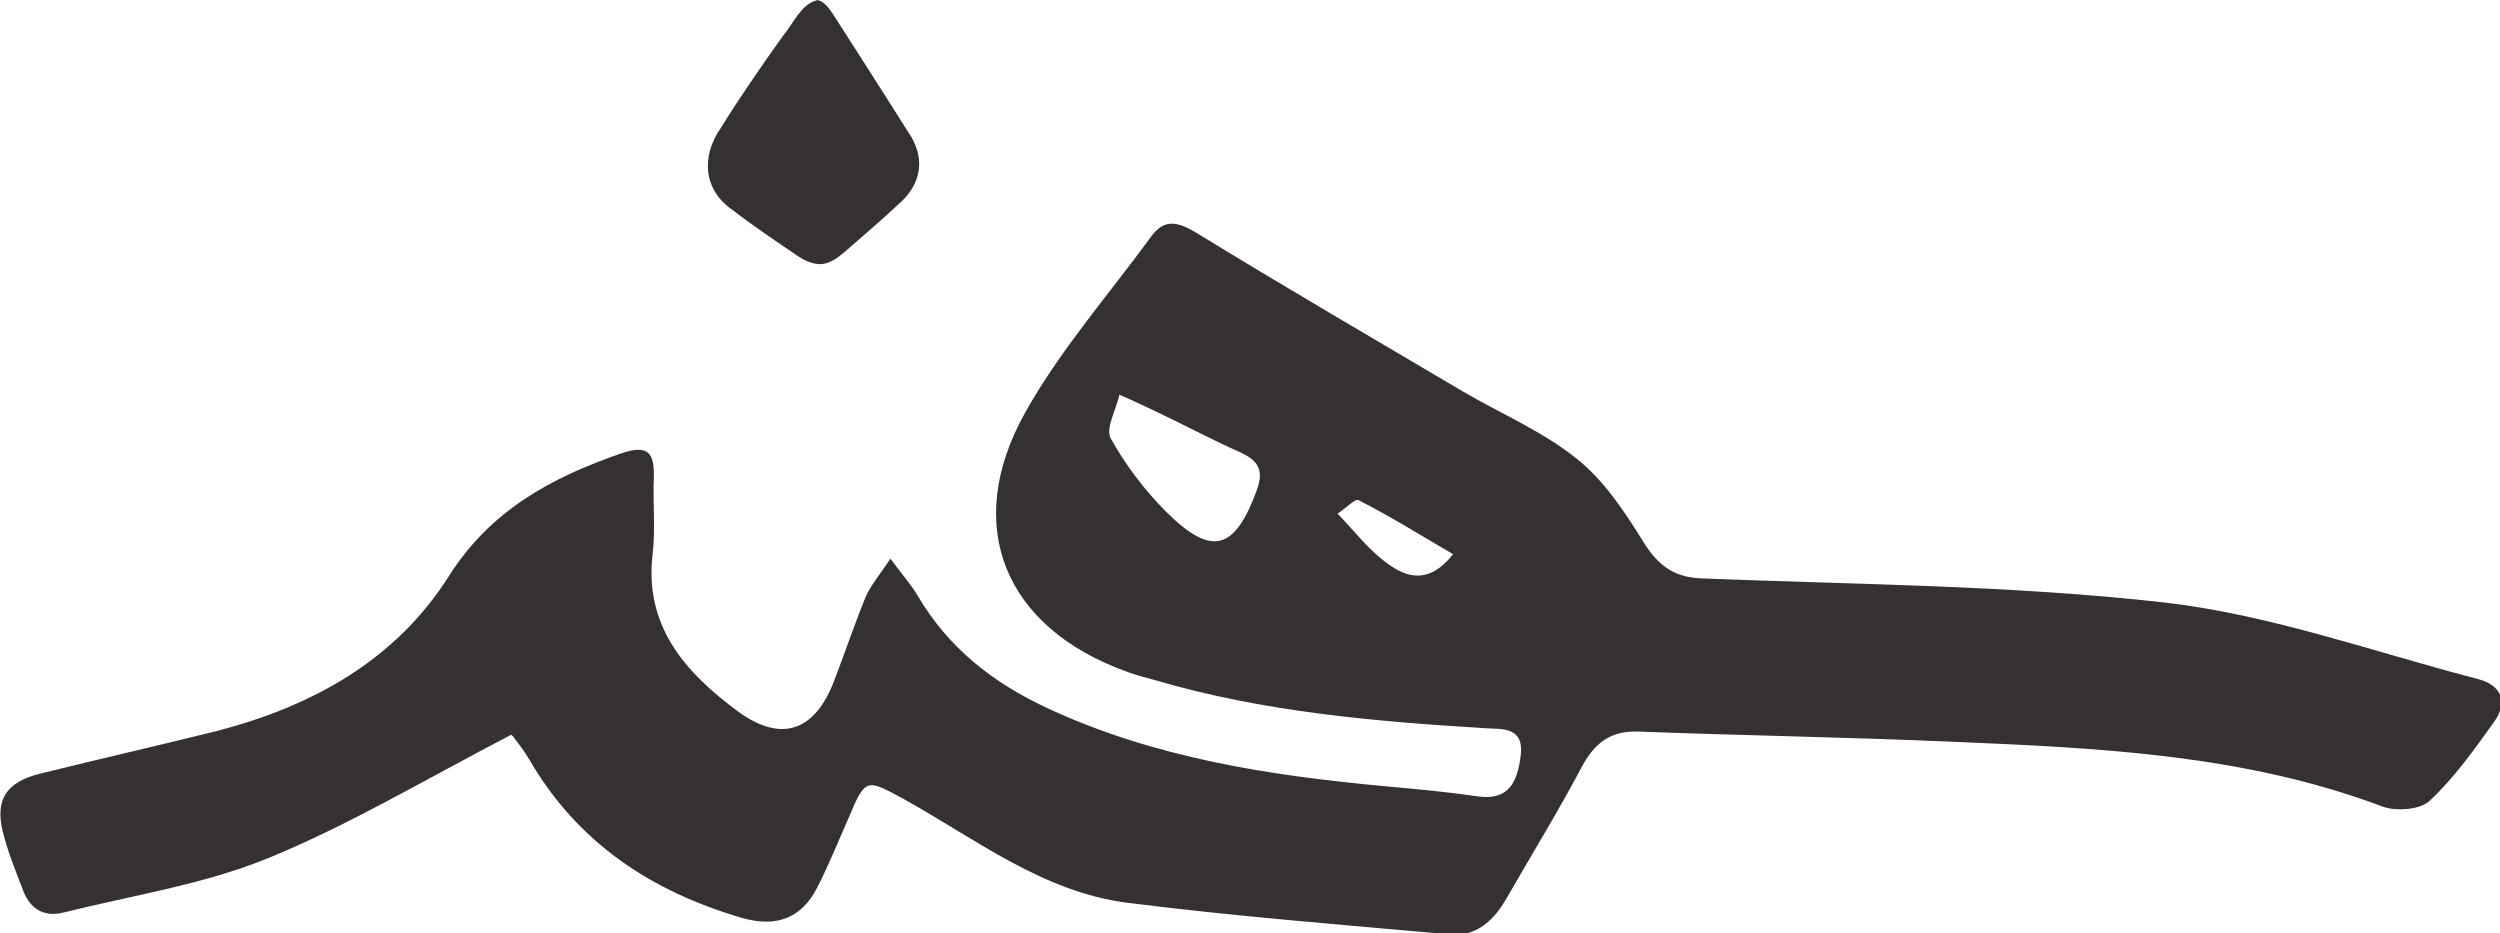 <?xml version="1.0" encoding="UTF-8"?>
<svg id="Layer_2" data-name="Layer 2" xmlns="http://www.w3.org/2000/svg" viewBox="0 0 44.39 16.57">
  <defs>
    <style>
      .cls-1 {
        fill: #353132;
        stroke-width: 0px;
      }
    </style>
  </defs>
  <g id="Layer_1-2" data-name="Layer 1">
    <g id="_1POEw0" data-name="1POEw0">
      <g>
        <path class="cls-1" d="M9.07,13.05c-1.52.79-2.89,1.61-4.34,2.2-1.14.46-2.39.65-3.59.95-.35.09-.6-.05-.73-.39-.13-.34-.27-.68-.36-1.04-.14-.57.06-.88.65-1.03,1.05-.26,2.1-.5,3.15-.76,1.69-.44,3.17-1.25,4.12-2.75.74-1.17,1.82-1.75,3.06-2.18.47-.16.59-.02.58.42-.02.45.03.9-.02,1.35-.16,1.3.58,2.12,1.51,2.81.78.57,1.37.35,1.71-.54.19-.49.36-1,.56-1.49.09-.21.25-.39.44-.68.2.27.36.45.48.65.55.94,1.35,1.56,2.32,2.01,1.9.88,3.93,1.19,5.98,1.38.55.05,1.1.1,1.64.18.56.08.71-.25.77-.71.07-.53-.32-.48-.63-.5-1.97-.12-3.94-.29-5.85-.85-.18-.05-.35-.09-.53-.16-2.15-.78-2.91-2.58-1.79-4.59.62-1.11,1.48-2.09,2.24-3.13.22-.3.44-.28.78-.08,1.58.97,3.18,1.9,4.77,2.84.67.39,1.4.7,2,1.18.48.38.84.92,1.17,1.45.26.43.54.66,1.05.68,2.75.11,5.51.12,8.24.43,1.88.22,3.71.88,5.56,1.36.41.11.52.41.28.75-.35.49-.71,1-1.15,1.41-.17.16-.6.19-.84.1-2.47-.93-5.06-1.04-7.64-1.15-1.85-.08-3.71-.11-5.56-.18-.49-.02-.78.19-1.01.62-.42.79-.89,1.56-1.34,2.34-.23.4-.54.69-1.02.64-1.9-.17-3.81-.32-5.71-.56-1.5-.19-2.69-1.13-3.97-1.84-.68-.37-.68-.38-.99.35-.18.41-.35.83-.55,1.22-.28.55-.73.71-1.33.54-1.61-.47-2.92-1.33-3.78-2.81-.08-.14-.18-.27-.28-.4-.03-.05-.1-.07-.02-.02ZM19.88,7c-.07.29-.25.61-.16.78.26.47.6.92.98,1.3.82.82,1.23.69,1.62-.39.13-.36,0-.52-.3-.66-.52-.23-1.02-.5-1.53-.74-.15-.07-.29-.14-.61-.28ZM25.8,9.84c-.58-.34-1.11-.67-1.68-.96-.06-.03-.24.16-.37.24.3.31.57.67.92.91.3.21.7.36,1.13-.19Z"/>
        <path class="cls-1" d="M14.49,0c.12,0,.23.14.3.25.46.72.9,1.4,1.32,2.07.33.46.27.94-.16,1.31-.31.29-.64.57-.96.85-.13.11-.27.21-.43.21-.14,0-.28-.07-.39-.14-.39-.27-.79-.53-1.16-.82-.53-.36-.56-.96-.21-1.46.34-.55.73-1.11,1.1-1.63.18-.21.32-.56.59-.63h.02Z"/>
      </g>
    </g>
  </g>
</svg>